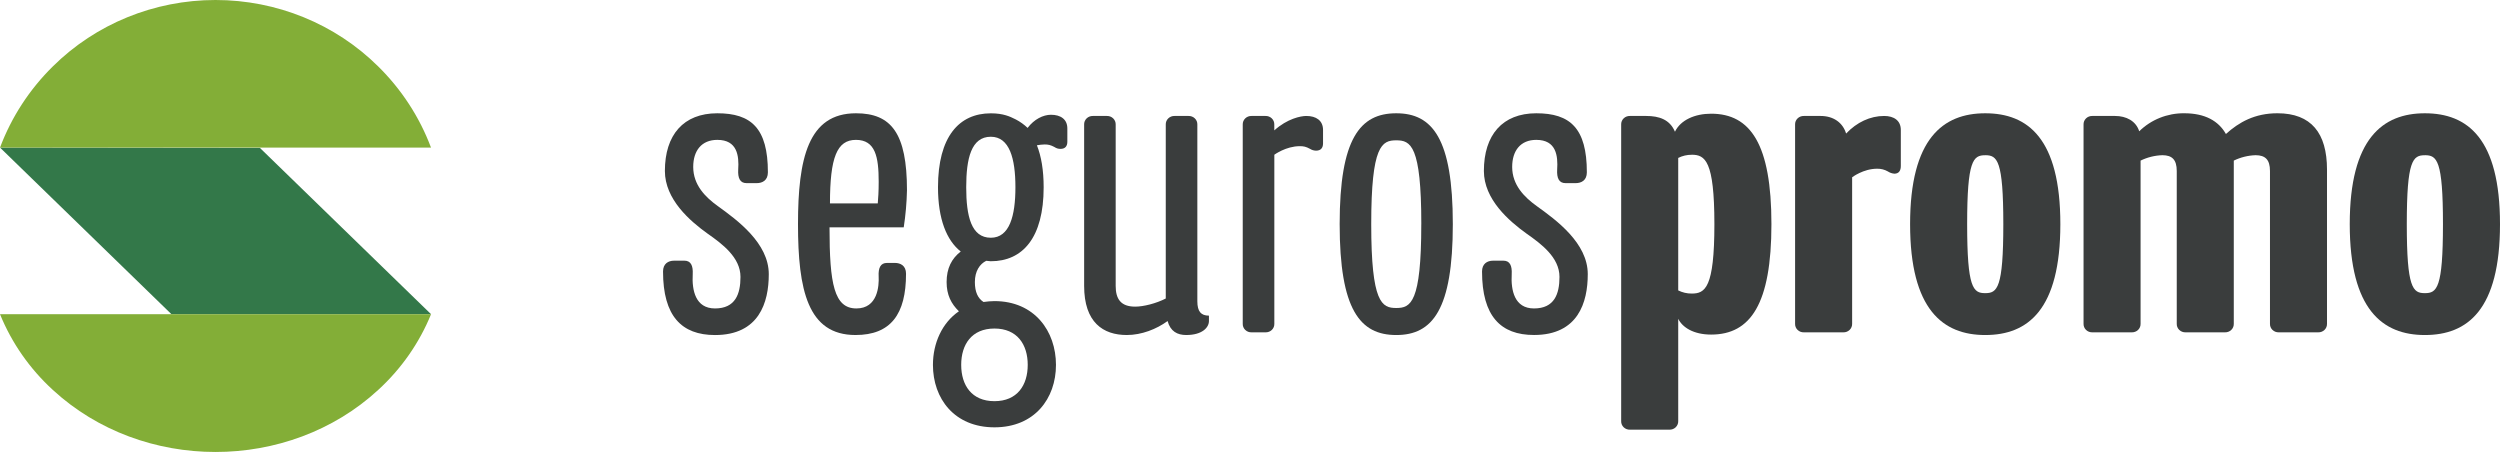 <svg width="177" height="32" viewBox="0 0 177 32" fill="none" xmlns="http://www.w3.org/2000/svg">
<path d="M30.518 22.245L18.4 10.47L0 10.448L12.138 22.245H30.518Z" fill="#337849"/>
<path d="M26.765 4.692C23.733 1.691 19.586 0 15.258 0C10.93 0 6.783 1.691 3.751 4.692C2.089 6.327 0.809 8.292 0 10.452H30.516C29.707 8.292 28.427 6.327 26.765 4.692Z" fill="#83AE37"/>
<path d="M0 22.245C0.827 24.278 2.104 26.108 3.741 27.607C10.102 33.464 20.416 33.464 26.776 27.607C28.414 26.108 29.691 24.278 30.518 22.245L0 22.245Z" fill="#83AE37"/>
<path d="M46.943 19.221C46.943 18.678 47.304 18.455 47.731 18.455H48.454C48.913 18.455 49.077 18.806 49.045 19.412C48.979 20.561 49.242 21.838 50.62 21.838C52.065 21.838 52.426 20.817 52.426 19.604C52.426 18.232 51.146 17.274 50.096 16.54C48.847 15.646 47.074 14.115 47.074 12.105C47.074 9.552 48.388 8.02 50.785 8.02C53.182 8.02 54.367 9.073 54.367 12.2C54.367 12.775 53.972 12.966 53.579 12.966H52.856C52.396 12.966 52.232 12.616 52.265 12.009C52.331 11.02 52.199 9.903 50.788 9.903C49.671 9.903 49.08 10.668 49.08 11.818C49.08 13.094 49.934 13.955 50.821 14.591C52.196 15.583 54.43 17.208 54.43 19.413C54.43 21.423 53.739 23.721 50.62 23.721C48.257 23.72 46.943 22.38 46.943 19.221Z" fill="#3A3D3D"/>
<path fill-rule="evenodd" clip-rule="evenodd" d="M60.602 8.02C57.22 8.02 56.498 11.211 56.498 15.87C56.498 20.529 57.187 23.72 60.568 23.719C63.063 23.719 64.147 22.252 64.147 19.381C64.147 18.806 63.752 18.615 63.359 18.615H62.8C62.341 18.615 62.176 18.965 62.209 19.572C62.243 20.242 62.144 21.838 60.633 21.838C59.059 21.838 58.73 20.115 58.73 16.094H63.984C64.118 15.227 64.194 14.353 64.214 13.477C64.214 9.424 63.097 8.02 60.602 8.02ZM62.211 12.871C62.211 13.573 62.178 14.019 62.146 14.402H58.762C58.762 11.147 59.255 9.903 60.601 9.903C61.981 9.903 62.211 11.116 62.211 12.871Z" fill="#3A3D3D"/>
<path fill-rule="evenodd" clip-rule="evenodd" d="M74.409 8.125C73.855 8.125 73.217 8.444 72.755 9.056C72.51 8.821 72.231 8.621 71.927 8.461C71.901 8.449 71.873 8.435 71.845 8.421L71.845 8.421C71.522 8.261 71.043 8.023 70.153 8.023C67.894 8.023 66.41 9.685 66.41 13.259C66.41 15.517 67.023 17.022 68.02 17.807C67.374 18.308 67.02 18.998 67.02 19.97C67.02 20.879 67.343 21.507 67.891 22.039C66.698 22.855 66.052 24.297 66.052 25.834C66.052 28.217 67.568 30.255 70.407 30.255C73.246 30.255 74.763 28.217 74.763 25.834C74.763 23.451 73.247 21.318 70.407 21.318C70.148 21.322 69.889 21.343 69.633 21.381C69.246 21.131 69.021 20.691 69.021 19.97C69.021 19.188 69.375 18.684 69.826 18.465C69.874 18.465 69.93 18.473 69.987 18.481L69.987 18.481C70.044 18.489 70.1 18.496 70.148 18.496C72.406 18.496 73.891 16.834 73.891 13.259C73.891 12.041 73.72 11.059 73.413 10.286C73.592 10.252 73.773 10.233 73.956 10.228C74.213 10.228 74.375 10.259 74.665 10.416C74.788 10.5 74.935 10.544 75.085 10.541C75.407 10.541 75.568 10.354 75.568 10.04V9.097C75.57 8.439 75.086 8.125 74.409 8.125ZM70.407 23.26C72.017 23.26 72.763 24.39 72.763 25.832C72.763 27.274 72.021 28.403 70.407 28.403C68.794 28.403 68.053 27.274 68.053 25.832C68.053 24.39 68.795 23.26 70.407 23.26ZM68.408 13.257C68.408 15.296 68.76 16.832 70.15 16.832C71.473 16.832 71.892 15.296 71.892 13.257C71.892 11.219 71.473 9.682 70.15 9.682C68.763 9.682 68.408 11.219 68.408 13.257Z" fill="#3A3D3D"/>
<path d="M76.757 20.242V8.817C76.751 8.655 76.815 8.497 76.933 8.382C77.052 8.267 77.213 8.205 77.381 8.21H78.367C78.534 8.205 78.696 8.267 78.814 8.382C78.932 8.497 78.996 8.655 78.99 8.817V20.242C78.99 21.167 79.352 21.71 80.37 21.71C80.961 21.71 81.847 21.487 82.536 21.135V8.817C82.531 8.654 82.594 8.497 82.713 8.382C82.831 8.267 82.993 8.205 83.16 8.21H84.147C84.315 8.205 84.477 8.267 84.595 8.382C84.714 8.497 84.778 8.654 84.772 8.817V21.326C84.772 22.06 85.034 22.347 85.593 22.347V22.73C85.593 23.176 85.132 23.719 83.983 23.719C83.359 23.719 82.866 23.464 82.666 22.73C81.878 23.304 80.827 23.719 79.776 23.719C78.103 23.721 76.757 22.827 76.757 20.242Z" fill="#3A3D3D"/>
<path d="M87.986 22.923V8.817C87.98 8.655 88.044 8.497 88.162 8.382C88.28 8.267 88.442 8.205 88.609 8.21H89.594C89.762 8.204 89.924 8.266 90.043 8.381C90.162 8.496 90.226 8.654 90.22 8.817V9.232C91.139 8.402 92.092 8.21 92.489 8.21C93.178 8.21 93.671 8.53 93.671 9.2V10.157C93.671 10.476 93.507 10.667 93.178 10.667C93.026 10.665 92.878 10.621 92.751 10.54C92.459 10.38 92.292 10.349 92.029 10.349C91.044 10.349 90.223 10.955 90.223 10.955V22.923C90.229 23.085 90.165 23.243 90.047 23.358C89.928 23.473 89.766 23.535 89.599 23.529H88.611C88.443 23.535 88.281 23.473 88.162 23.358C88.044 23.243 87.98 23.085 87.986 22.923Z" fill="#3A3D3D"/>
<path fill-rule="evenodd" clip-rule="evenodd" d="M98.854 8.02C96.293 8.02 94.848 9.807 94.848 15.87C94.848 21.933 96.294 23.72 98.855 23.72C101.416 23.72 102.86 21.934 102.86 15.87C102.86 9.807 101.415 8.02 98.854 8.02ZM98.856 9.935C99.873 9.935 100.629 10.286 100.629 15.87H100.627C100.627 21.454 99.873 21.806 98.856 21.806C97.838 21.806 97.083 21.455 97.083 15.87C97.083 10.286 97.838 9.935 98.856 9.935Z" fill="#3A3D3D"/>
<path d="M104.928 19.221C104.928 18.678 105.289 18.455 105.716 18.455H106.438C106.898 18.455 107.062 18.806 107.029 19.412C106.964 20.561 107.226 21.838 108.605 21.838C110.05 21.838 110.411 20.817 110.411 19.604C110.411 18.232 109.13 17.274 108.08 16.54C106.836 15.646 105.059 14.115 105.059 12.105C105.059 9.552 106.376 8.02 108.769 8.02C111.162 8.02 112.349 9.073 112.349 12.2C112.349 12.775 111.954 12.966 111.561 12.966H110.838C110.378 12.966 110.214 12.616 110.247 12.009C110.312 11.02 110.181 9.903 108.769 9.903C107.653 9.903 107.062 10.668 107.062 11.818C107.062 13.094 107.916 13.955 108.802 14.591C110.181 15.58 112.414 17.207 112.414 19.409C112.414 21.42 111.724 23.717 108.609 23.717C106.245 23.72 104.928 22.38 104.928 19.221Z" fill="#3A3D3D"/>
<path fill-rule="evenodd" clip-rule="evenodd" d="M118.818 22.571C119.113 23.177 119.901 23.688 121.148 23.688C123.94 23.688 125.417 21.517 125.417 15.869C125.417 10.22 123.94 8.05 121.148 8.05C119.999 8.05 118.982 8.497 118.587 9.327C118.227 8.465 117.471 8.21 116.552 8.21H115.403C115.236 8.204 115.073 8.266 114.955 8.381C114.837 8.496 114.773 8.654 114.779 8.816V29.815C114.773 29.977 114.837 30.135 114.955 30.25C115.074 30.365 115.236 30.427 115.403 30.421H118.194C118.361 30.426 118.523 30.364 118.641 30.25C118.759 30.135 118.823 29.977 118.818 29.815V22.571ZM118.818 11.181C119.112 11.033 119.439 10.956 119.77 10.958V10.955C120.722 10.955 121.378 11.37 121.379 15.87C121.379 20.401 120.721 20.784 119.77 20.784C119.439 20.786 119.112 20.709 118.818 20.561V11.181Z" fill="#3A3D3D"/>
<path d="M134.119 12.297C133.954 12.282 133.796 12.227 133.659 12.137C133.43 12.007 133.169 11.94 132.903 11.945C131.919 11.945 131.131 12.552 131.131 12.552V22.923C131.136 23.085 131.072 23.242 130.954 23.357C130.836 23.472 130.674 23.535 130.507 23.529H127.716C127.549 23.535 127.387 23.473 127.269 23.358C127.15 23.243 127.086 23.085 127.092 22.923V8.817C127.086 8.654 127.15 8.497 127.269 8.382C127.387 8.267 127.549 8.205 127.716 8.21H128.898C129.817 8.21 130.474 8.689 130.704 9.455C131.459 8.657 132.411 8.21 133.397 8.21C134.086 8.21 134.578 8.53 134.578 9.2V11.752C134.578 12.073 134.447 12.297 134.119 12.297Z" fill="#3A3D3D"/>
<path fill-rule="evenodd" clip-rule="evenodd" d="M135.235 15.87C135.235 21.933 137.567 23.72 140.554 23.72C143.575 23.72 145.873 21.934 145.873 15.87C145.873 9.807 143.575 8.02 140.554 8.02C137.567 8.02 135.235 9.808 135.235 15.87ZM139.274 15.873C139.274 11.342 139.7 10.991 140.554 10.991V10.988C141.407 10.988 141.835 11.343 141.835 15.873C141.835 20.404 141.408 20.755 140.554 20.755C139.7 20.755 139.274 20.405 139.274 15.873Z" fill="#3A3D3D"/>
<path d="M164.128 23.529H161.337C161.17 23.534 161.008 23.472 160.89 23.357C160.772 23.242 160.708 23.085 160.714 22.922V12.105C160.714 11.307 160.385 10.988 159.696 10.988C159.159 11.005 158.632 11.136 158.152 11.371V22.922C158.158 23.085 158.094 23.242 157.976 23.357C157.858 23.472 157.696 23.534 157.529 23.529H154.738C154.571 23.535 154.409 23.472 154.29 23.357C154.172 23.242 154.108 23.085 154.114 22.922V12.105C154.114 11.307 153.785 10.988 153.096 10.988C152.559 11.005 152.033 11.136 151.553 11.371V22.922C151.559 23.085 151.495 23.242 151.377 23.357C151.258 23.472 151.097 23.534 150.929 23.529H148.138C147.971 23.534 147.809 23.472 147.691 23.357C147.573 23.242 147.509 23.085 147.515 22.922V8.817C147.509 8.654 147.573 8.497 147.691 8.382C147.809 8.267 147.971 8.205 148.138 8.21H149.748C150.536 8.21 151.225 8.561 151.456 9.295C152.296 8.47 153.445 8.009 154.64 8.019C156.118 8.019 157.07 8.561 157.595 9.487C158.514 8.657 159.631 8.019 161.24 8.019C163.636 8.019 164.752 9.423 164.752 12.008V22.922C164.758 23.085 164.694 23.242 164.576 23.357C164.458 23.472 164.295 23.535 164.128 23.529Z" fill="#3A3D3D"/>
<path fill-rule="evenodd" clip-rule="evenodd" d="M166.362 15.87C166.362 21.933 168.694 23.72 171.681 23.72C174.702 23.72 177 21.934 177 15.87C177 9.807 174.702 8.02 171.681 8.02C168.694 8.02 166.362 9.808 166.362 15.87ZM170.401 15.873C170.401 11.342 170.827 10.991 171.681 10.991V10.988C172.539 10.988 172.962 11.343 172.962 15.873C172.962 20.404 172.535 20.755 171.681 20.755C170.827 20.755 170.401 20.405 170.401 15.873Z" fill="#3A3D3D"/>
</svg>
